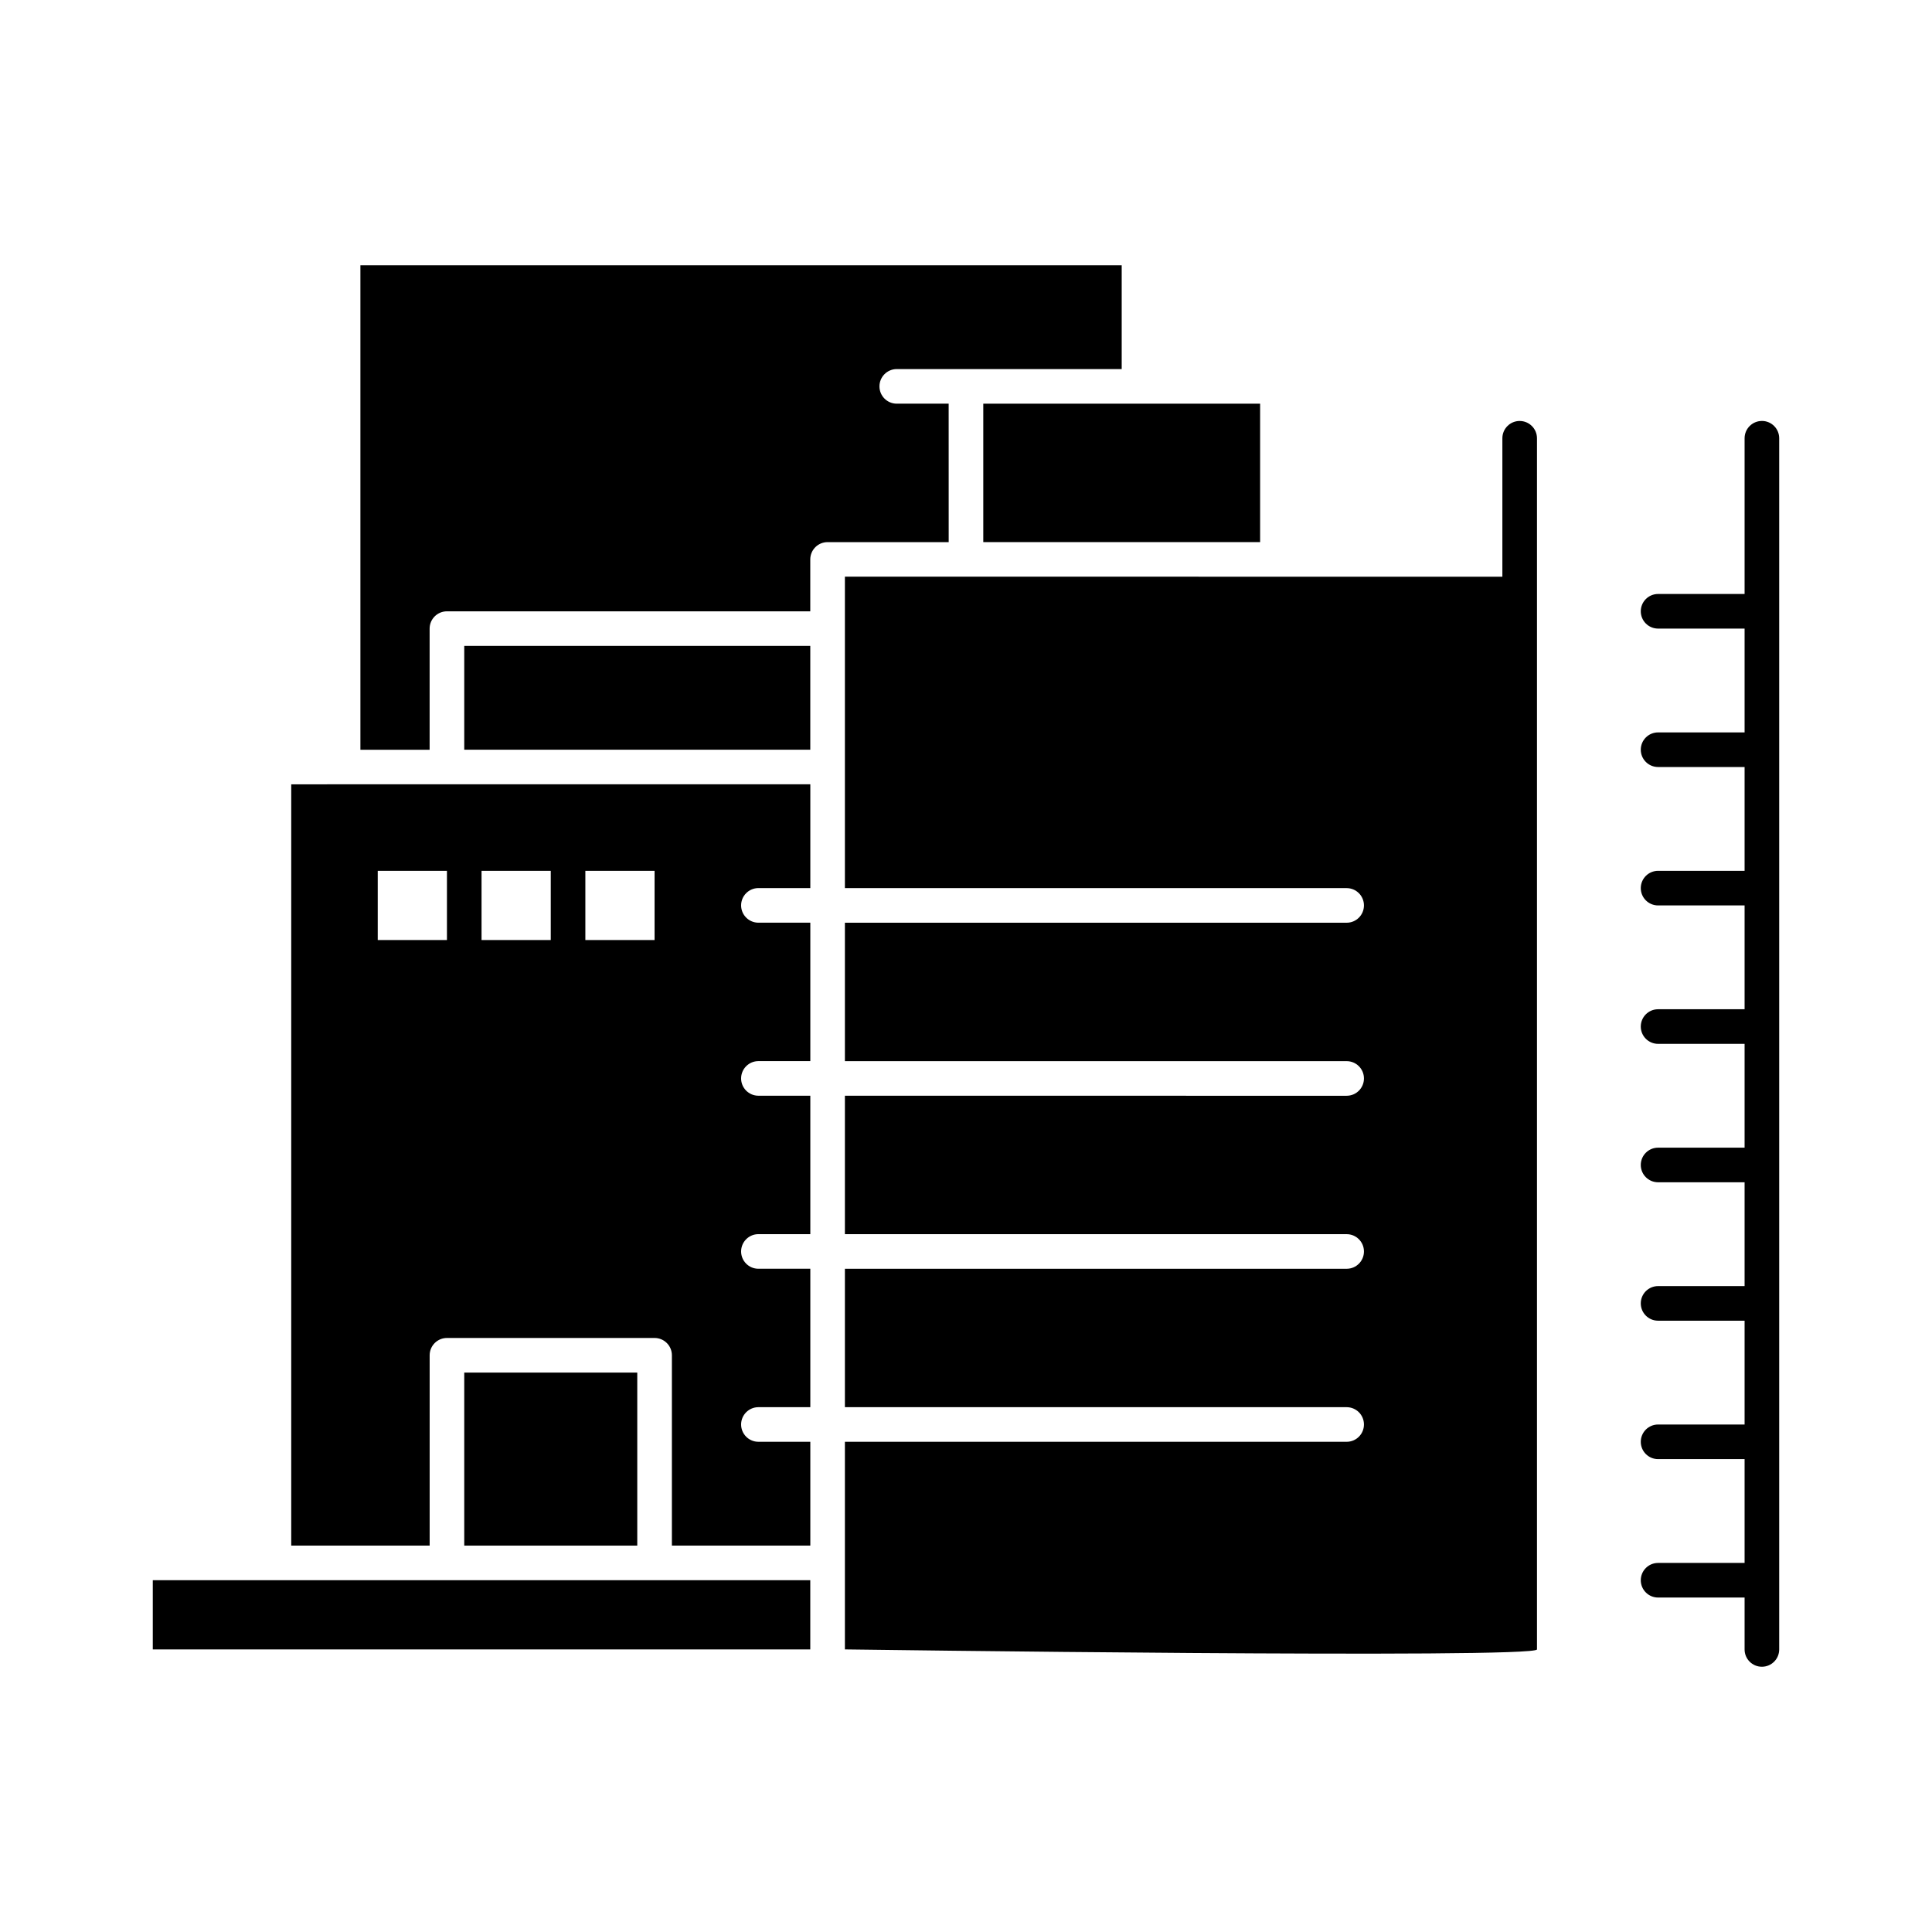 <?xml version="1.0" encoding="UTF-8"?>
<!-- Uploaded to: ICON Repo, www.iconrepo.com, Generator: ICON Repo Mixer Tools -->
<svg fill="#000000" width="800px" height="800px" version="1.1" viewBox="144 144 512 512" xmlns="http://www.w3.org/2000/svg">
 <g>
  <path d="m267.03 315.17h91.703v27.512h-91.703z"/>
  <path d="m267.03 507.75h45.852v45.852h-45.852z"/>
  <path d="m221.18 351.85v201.75h36.684v-50.438c0-2.531 2.051-4.586 4.586-4.586h55.023c2.531 0 4.586 2.051 4.586 4.586v50.438h36.684v-27.512h-13.754c-2.531 0-4.586-2.051-4.586-4.586 0-2.531 2.051-4.586 4.586-4.586h13.754v-36.684h-13.754c-2.531 0-4.586-2.051-4.586-4.586 0-2.531 2.051-4.586 4.586-4.586h13.754v-36.684h-13.754c-2.531 0-4.586-2.051-4.586-4.586 0-2.531 2.051-4.586 4.586-4.586h13.754v-36.684h-13.754c-2.531 0-4.586-2.055-4.586-4.586s2.051-4.586 4.586-4.586h13.754v-27.512h-96.289l-41.273 0.016zm41.266 41.27h-18.34v-18.34h18.34zm36.68-18.34h18.344v18.34h-18.344zm-27.512 0h18.344v18.34h-18.344z"/>
  <path d="m262.44 562.77h-77.949v18.344h174.24v-18.344z"/>
  <path d="m404.58 250.98h73.363v36.684h-73.363z"/>
  <path d="m395.41 250.98h-13.758c-2.531 0-4.586-2.051-4.586-4.586 0-2.531 2.051-4.586 4.586-4.586l18.344 0.004h41.266v-27.512h-201.75v128.39h18.344v-32.098c0-2.531 2.051-4.586 4.586-4.586h96.289v-13.754c0-2.531 2.055-4.586 4.586-4.586h32.098l-0.008-36.684z"/>
  <path d="m546.73 255.56c-2.531 0-4.586 2.051-4.586 4.586v36.684h-59.609l-82.531-0.004h-32.098v82.535h132.97c2.531 0 4.586 2.055 4.586 4.586s-2.051 4.586-4.586 4.586h-132.97v36.684h132.97c2.531 0 4.586 2.051 4.586 4.586 0 2.531-2.051 4.586-4.586 4.586l-132.97-0.004v36.684h132.97c2.531 0 4.586 2.051 4.586 4.586 0 2.531-2.051 4.586-4.586 4.586l-132.97-0.004v36.684h132.97c2.531 0 4.586 2.051 4.586 4.586 0 2.531-2.051 4.586-4.586 4.586l-132.97-0.004v55.023s183.41 2.531 183.41 0v-320.96c0-2.531-2.055-4.586-4.586-4.586z"/>
  <path d="m610.92 255.56c-2.531 0-4.586 2.051-4.586 4.586v41.266h-22.926c-2.531 0-4.586 2.051-4.586 4.586 0 2.531 2.051 4.586 4.586 4.586h22.926v27.512h-22.926c-2.531 0-4.586 2.051-4.586 4.586 0 2.531 2.051 4.586 4.586 4.586h22.926v27.512h-22.926c-2.531 0-4.586 2.051-4.586 4.586 0 2.531 2.051 4.586 4.586 4.586h22.926v27.512h-22.926c-2.531 0-4.586 2.051-4.586 4.586 0 2.531 2.051 4.586 4.586 4.586h22.926v27.512h-22.926c-2.531 0-4.586 2.051-4.586 4.586 0 2.531 2.051 4.586 4.586 4.586h22.926v27.512h-22.926c-2.531 0-4.586 2.051-4.586 4.586 0 2.531 2.051 4.586 4.586 4.586h22.926v27.512h-22.926c-2.531 0-4.586 2.051-4.586 4.586 0 2.531 2.051 4.586 4.586 4.586h22.926v27.512h-22.926c-2.531 0-4.586 2.051-4.586 4.586 0 2.531 2.051 4.586 4.586 4.586h22.926v13.754c0 2.531 2.051 4.586 4.586 4.586 2.531 0 4.586-2.051 4.586-4.586v-320.98c0-2.531-2.051-4.586-4.586-4.586z"/>
 </g>
</svg>